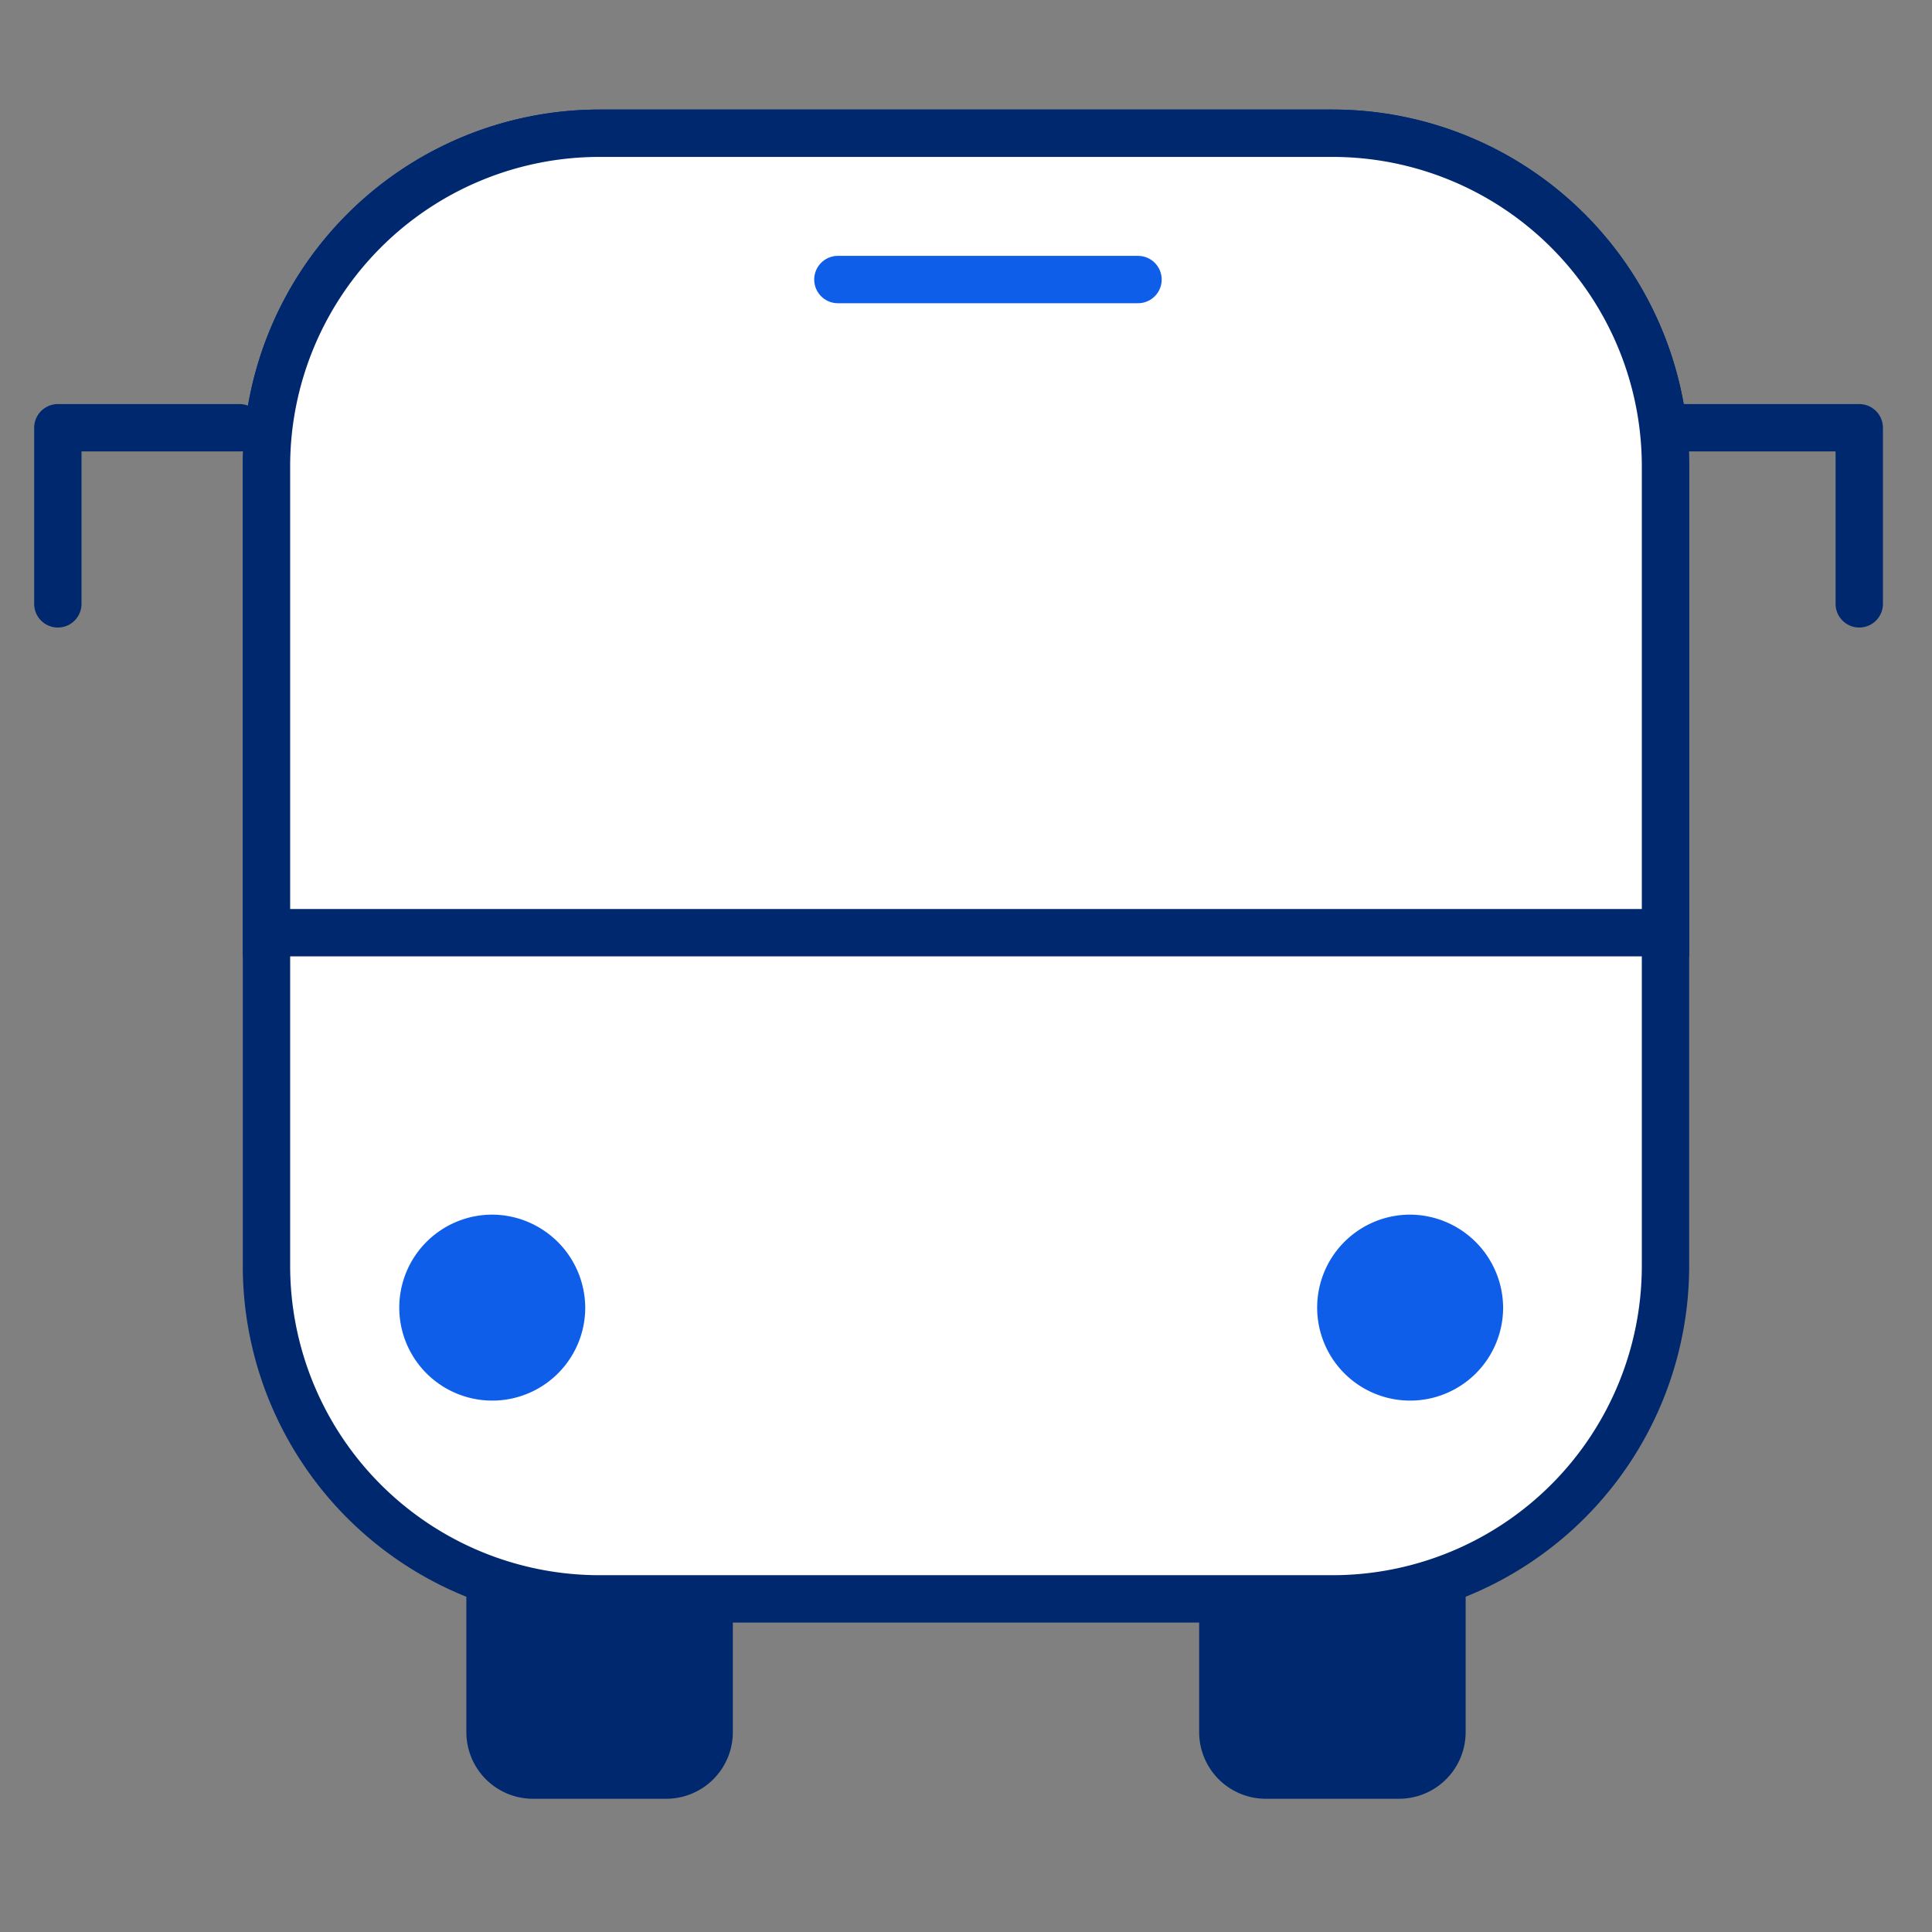<svg id="Group_4096" data-name="Group 4096" xmlns="http://www.w3.org/2000/svg" width="61.192" height="61.192" viewBox="0 0 61.192 61.192">
  <rect x="0" y="0" width="61.192" height="61.192" fill="#808080" stroke="none"/>
  <path id="Path_155978" data-name="Path 155978" d="M0,0H61.192V61.192H0Z" transform="translate(0)" fill="#00286f" opacity="0"/>
  <path id="Path_155979" data-name="Path 155979" d="M2.11,0H6.33A2.11,2.11,0,0,1,8.44,2.11V8.44a2.11,2.11,0,0,1-2.11,2.11H2.11A2.11,2.11,0,0,1,0,8.44V2.11A2.11,2.11,0,0,1,2.11,0Z" transform="translate(14.771 46.422)" fill="#00286f"/>
  <path id="Path_155980" data-name="Path 155980" d="M2.11,0H6.33A2.11,2.11,0,0,1,8.44,2.11V8.44a2.11,2.11,0,0,1-2.11,2.11H2.11A2.11,2.11,0,0,1,0,8.44V2.11A2.11,2.11,0,0,1,2.11,0Z" transform="translate(37.981 46.422)" fill="#00286f"/>
  <path id="Path_155981" data-name="Path 155981" d="M0,0H9.127" transform="translate(27.289 48.403)" fill="#fff3f4" stroke="#707070" stroke-width="1.5"/>
  <path id="Path_155982" data-name="Path 155982" d="M0,0H35.158" transform="translate(11.059 41.326)" fill="#fff3f4" stroke="#707070" stroke-width="1.5"/>
  <path id="Path_155983" data-name="Path 155983" d="M10.55,0H33.761a10.55,10.55,0,0,1,10.55,10.55V35.871a10.55,10.55,0,0,1-10.55,10.55H10.55A10.55,10.55,0,0,1,0,35.871V10.55A10.55,10.55,0,0,1,10.55,0Z" transform="translate(8.44 4.22)" fill="#fff" stroke="#00286f" stroke-linecap="round" stroke-width="1.5"/>
  <path id="Path_155984" data-name="Path 155984" d="M10.55,0H33.761a10.55,10.55,0,0,1,10.55,10.55V25.321H0V10.55A10.55,10.55,0,0,1,10.55,0Z" transform="translate(8.44 4.22)" fill="#fff" stroke="#00286f" stroke-linecap="round" stroke-width="1.5"/>
  <path id="Path_155985" data-name="Path 155985" d="M0,0H9.506" transform="translate(26.538 8.854)" fill="none" stroke="#0e5eea" stroke-linecap="round" stroke-width="1.5"/>
  <path id="Path_153905" data-name="Path 153905" d="M13.953,27.5a2.945,2.945,0,1,1-2.944-2.977A2.961,2.961,0,0,1,13.953,27.5Z" transform="translate(4.583 13.948)" fill="#0e5eea"/>
  <path id="Path_153906" data-name="Path 153906" d="M30.164,27.5a2.945,2.945,0,1,1-2.944-2.977A2.961,2.961,0,0,1,30.164,27.5Z" transform="translate(17.444 13.948)" fill="#0e5eea"/>
  <path id="Path_153907" data-name="Path 153907" d="M-3.275,9.934V4.356H2.48" transform="translate(5.107 9.192)" fill="none" stroke="#00286f" stroke-linecap="round" stroke-linejoin="round" stroke-width="1.5"/>
  <path id="Path_153908" data-name="Path 153908" d="M2.3,9.934V4.356h-5.58" transform="translate(56.588 9.192)" fill="none" stroke="#00286f" stroke-linecap="round" stroke-linejoin="round" stroke-width="1.5"/>
</svg>
